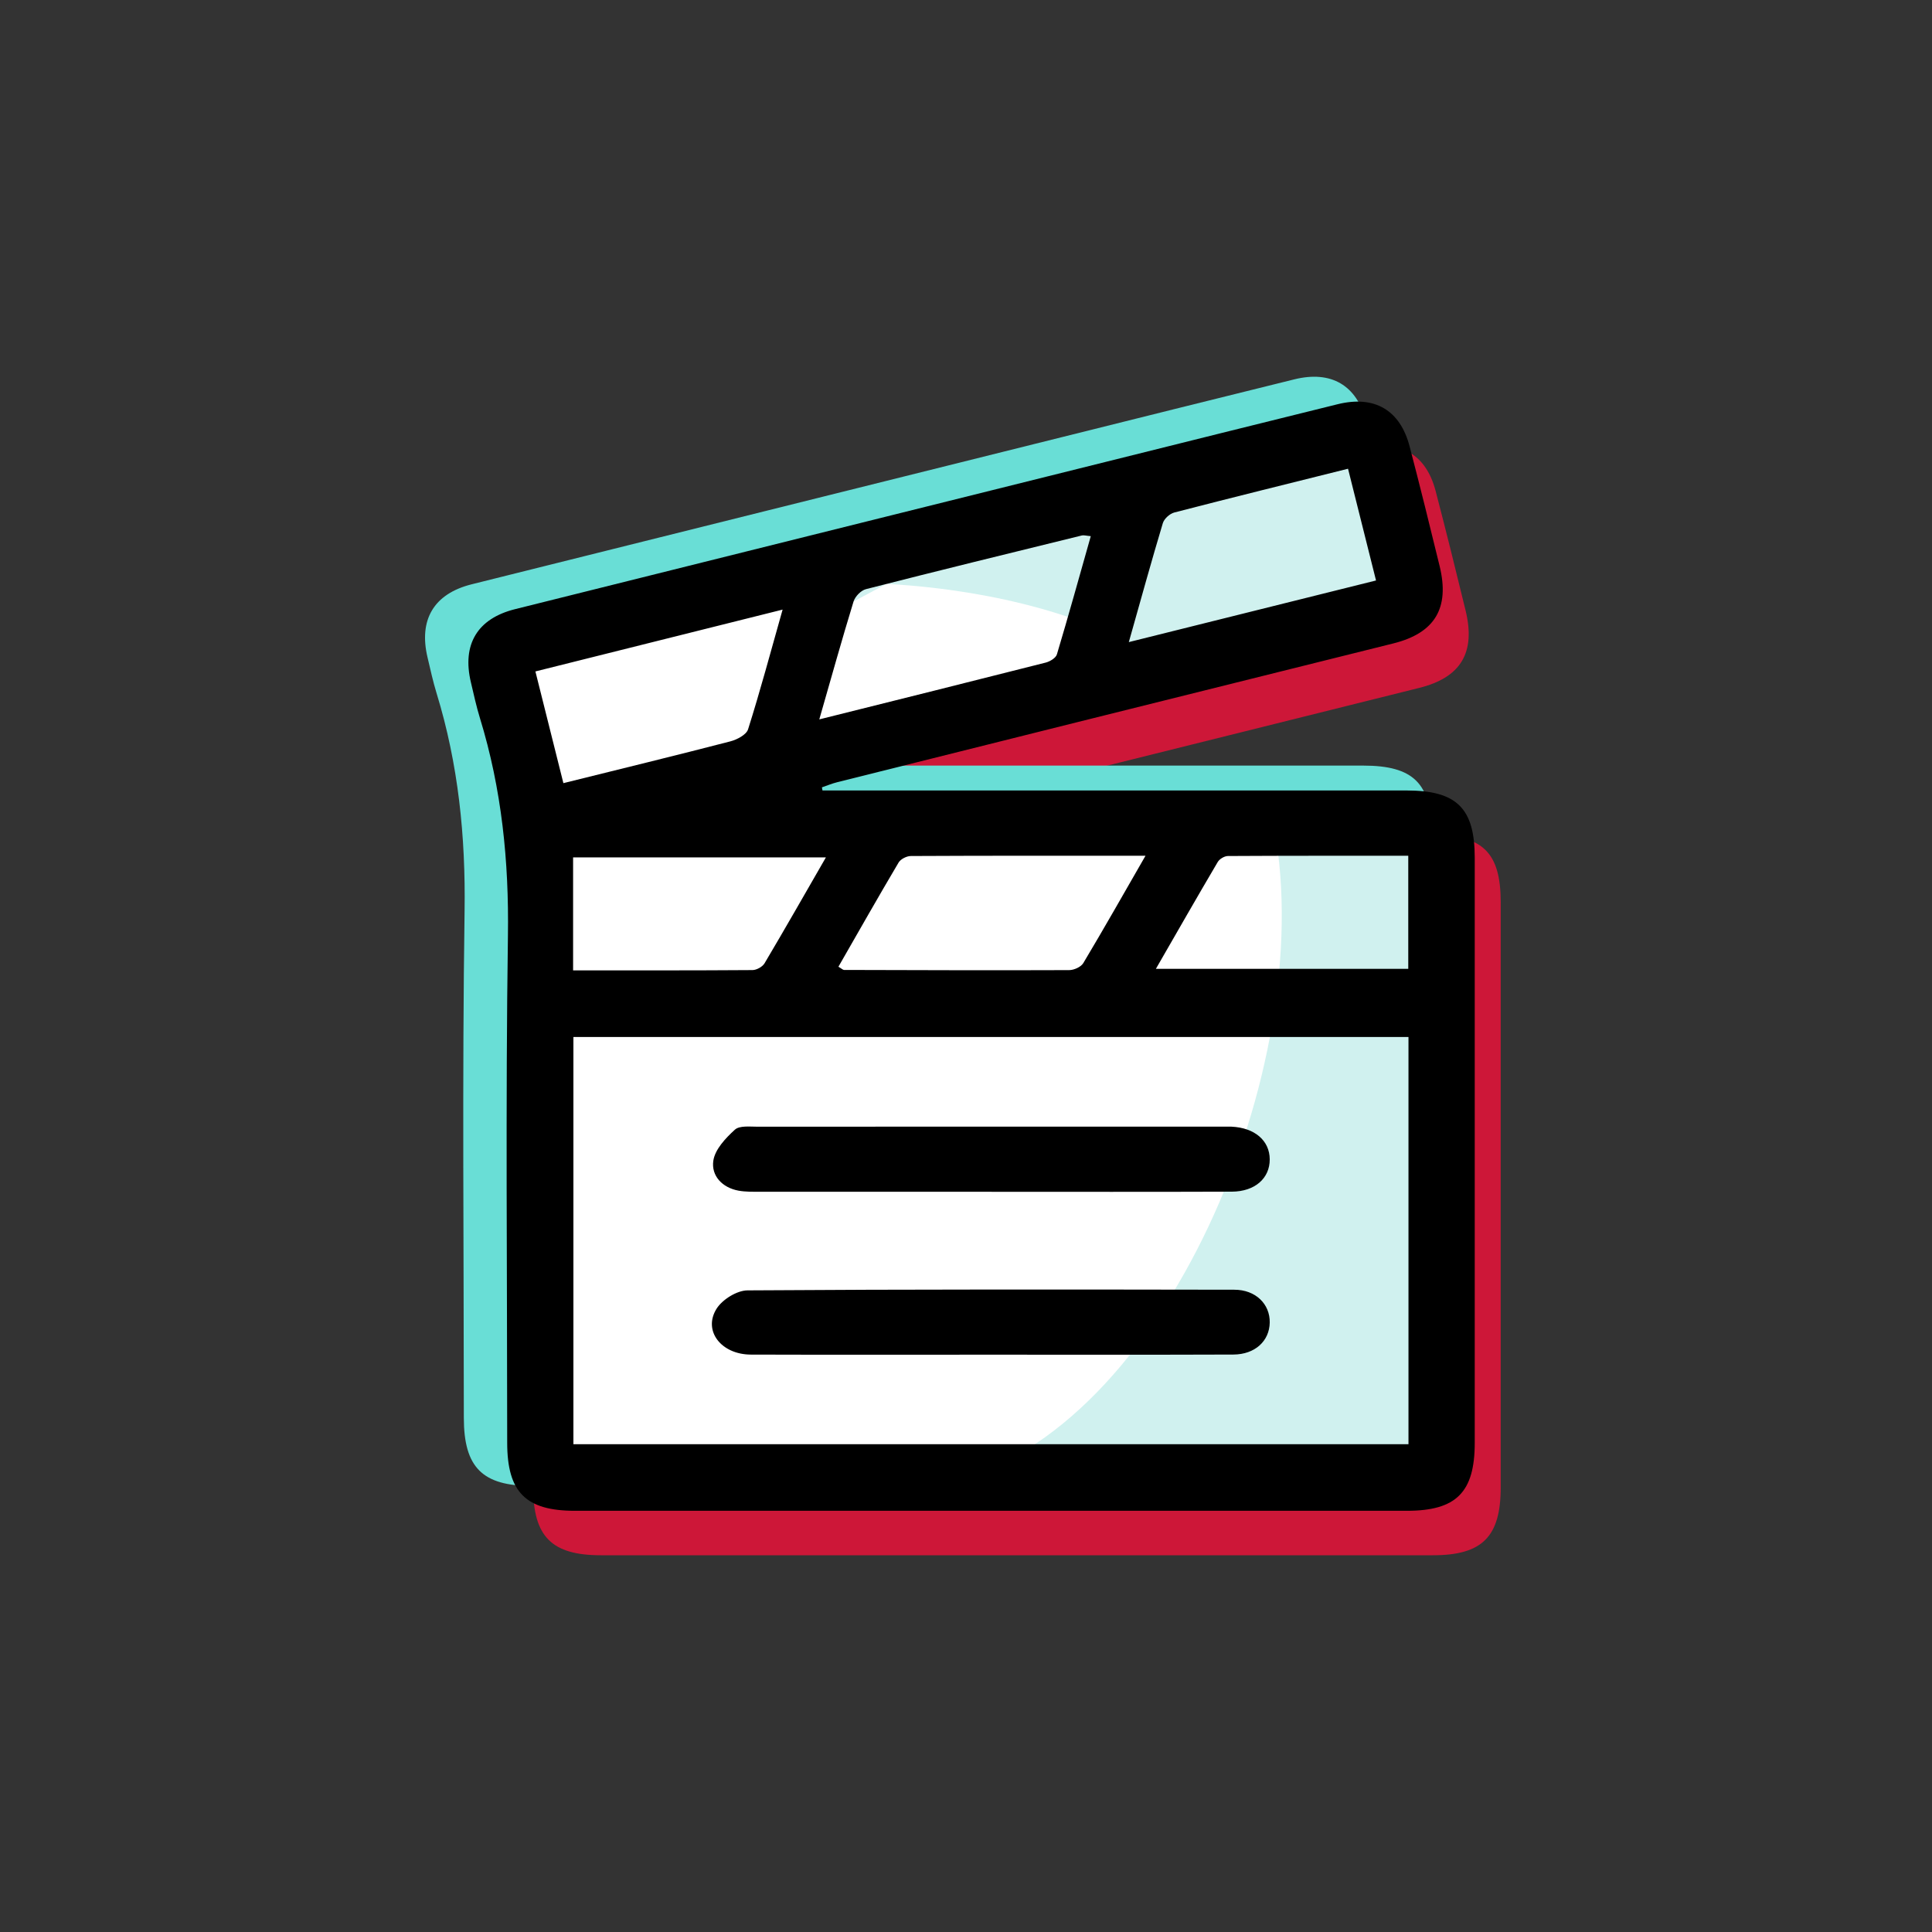 <svg xmlns="http://www.w3.org/2000/svg" fill="none" viewBox="0 0 200 200" height="200" width="200">
<rect x="0" y="0" width="200" height="200" fill="#333333" stroke="none"/>
<path fill="#CD1738" d="M87.831 86.431C88.625 86.431 89.414 86.431 90.208 86.431C109.568 86.431 128.928 86.431 148.292 86.431C153.491 86.431 155.353 88.266 155.353 93.397C155.353 113.587 155.353 133.777 155.353 153.967C155.353 159.089 153.442 161 148.328 161C119.625 161 90.917 161 62.213 161C57.113 161 55.198 159.08 55.193 153.958C55.193 136.459 55.018 118.961 55.27 101.467C55.382 93.761 54.628 86.288 52.372 78.94C52 77.729 51.73 76.482 51.439 75.249C50.501 71.324 52.094 68.641 56.005 67.663C76.424 62.563 96.847 57.481 117.265 52.39C125.232 50.407 133.194 48.411 141.165 46.447C144.986 45.505 147.628 47.048 148.615 50.825C149.692 54.942 150.714 59.074 151.719 63.205C152.778 67.556 151.23 70.131 146.933 71.207C136.073 73.921 125.209 76.617 114.345 79.326C106.02 81.403 97.69 83.484 89.365 85.575C88.822 85.709 88.302 85.929 87.772 86.108C87.79 86.212 87.813 86.319 87.831 86.422V86.431ZM62.047 154.106H148.494V111.954H62.047V154.106ZM87.499 79.075C95.631 77.043 103.288 75.136 110.936 73.194C111.38 73.082 111.986 72.719 112.098 72.346C113.309 68.309 114.43 64.25 115.606 60.105C115.103 60.06 114.874 59.984 114.682 60.033C107.226 61.864 99.767 63.689 92.33 65.591C91.814 65.721 91.208 66.349 91.047 66.874C89.849 70.776 88.755 74.715 87.499 79.084V79.075ZM121.28 93.187C112.91 93.187 104.943 93.178 96.981 93.218C96.546 93.218 95.927 93.532 95.712 93.891C93.595 97.466 91.549 101.077 89.481 104.679C89.827 104.881 89.948 105.011 90.069 105.011C97.834 105.033 105.603 105.06 113.367 105.029C113.87 105.029 114.596 104.701 114.834 104.297C116.965 100.736 119.01 97.121 121.275 93.182L121.28 93.187ZM119.544 71.073C128.372 68.87 136.648 66.811 145.134 64.694C144.147 60.747 143.214 57.024 142.237 53.126C136.073 54.664 130.157 56.127 124.254 57.656C123.783 57.777 123.204 58.302 123.065 58.76C121.89 62.671 120.804 66.609 119.544 71.073ZM83.704 67.708C74.912 69.906 66.618 71.983 58.114 74.109C59.109 78.093 60.056 81.865 61.011 85.673C67.008 84.184 72.651 82.811 78.276 81.353C78.976 81.174 79.949 80.667 80.129 80.102C81.38 76.146 82.452 72.136 83.704 67.708ZM62.016 105.056C68.354 105.056 74.468 105.069 80.582 105.024C81.008 105.024 81.618 104.688 81.833 104.324C83.951 100.754 86.005 97.147 88.185 93.362H62.016V105.051V105.056ZM122.347 104.894H148.472V93.191C142.165 93.191 135.984 93.182 129.803 93.218C129.444 93.218 128.932 93.523 128.748 93.837C126.636 97.416 124.577 101.027 122.347 104.894Z"></path>
<path fill="#69DED6" d="M80.654 79.254C81.448 79.254 82.237 79.254 83.031 79.254C102.391 79.254 121.751 79.254 141.115 79.254C146.314 79.254 148.176 81.089 148.176 86.22C148.176 106.41 148.176 126.6 148.176 146.79C148.176 151.912 146.265 153.823 141.151 153.823C112.448 153.823 83.74 153.823 55.036 153.823C49.936 153.823 48.021 151.903 48.016 146.781C48.016 129.282 47.841 111.784 48.093 94.29C48.205 86.584 47.451 79.111 45.195 71.763C44.823 70.552 44.553 69.305 44.262 68.072C43.324 64.147 44.917 61.464 48.828 60.486C69.247 55.386 89.67 50.304 110.088 45.213C118.055 43.23 126.017 41.234 133.988 39.27C137.809 38.328 140.451 39.871 141.438 43.648C142.515 47.765 143.537 51.897 144.542 56.028C145.601 60.379 144.053 62.954 139.756 64.03C128.896 66.744 118.032 69.44 107.168 72.149C98.843 74.226 90.513 76.307 82.188 78.397C81.645 78.532 81.125 78.752 80.595 78.931C80.613 79.034 80.636 79.142 80.654 79.245V79.254ZM54.87 146.929H141.317V104.777H54.87V146.929ZM80.322 71.898C88.454 69.866 96.111 67.96 103.759 66.017C104.203 65.905 104.809 65.542 104.921 65.169C106.132 61.132 107.253 57.073 108.429 52.928C107.926 52.883 107.697 52.807 107.505 52.856C100.049 54.687 92.59 56.512 85.153 58.414C84.637 58.544 84.031 59.172 83.87 59.697C82.672 63.599 81.578 67.538 80.322 71.907V71.898ZM114.103 86.01C105.733 86.01 97.766 86.001 89.804 86.041C89.369 86.041 88.75 86.355 88.535 86.714C86.418 90.289 84.372 93.9 82.304 97.502C82.65 97.704 82.771 97.834 82.892 97.834C90.657 97.856 98.426 97.883 106.19 97.852C106.693 97.852 107.419 97.524 107.657 97.12C109.788 93.559 111.833 89.944 114.098 86.005L114.103 86.01ZM112.367 63.895C121.195 61.693 129.471 59.634 137.957 57.517C136.97 53.57 136.037 49.847 135.06 45.949C128.896 47.487 122.98 48.95 117.077 50.479C116.606 50.6 116.027 51.125 115.888 51.583C114.713 55.494 113.627 59.432 112.367 63.895ZM76.527 60.531C67.735 62.729 59.441 64.806 50.937 66.932C51.932 70.915 52.879 74.688 53.834 78.496C59.831 77.007 65.474 75.634 71.099 74.177C71.799 73.997 72.772 73.49 72.952 72.925C74.203 68.969 75.275 64.959 76.527 60.531ZM54.839 97.879C61.177 97.879 67.291 97.892 73.405 97.847C73.831 97.847 74.441 97.511 74.656 97.147C76.774 93.577 78.828 89.97 81.008 86.184H54.839V97.874V97.879ZM115.17 97.717H141.295V86.014C134.988 86.014 128.807 86.005 122.626 86.041C122.267 86.041 121.755 86.346 121.571 86.66C119.459 90.24 117.4 93.85 115.17 97.717Z"></path>
<path fill="white" d="M51.061 66.469L141.634 44.907L145.806 62.284L73.812 83.874L149.708 85.278L148.829 153.557L54.223 152.153L54.573 83.524L51.061 66.469Z"></path>
<mask height="110" width="99" y="44" x="51" maskUnits="userSpaceOnUse" style="mask-type:luminance" id="mask0_273_773">
<path fill="white" d="M51.061 66.468L141.635 44.906L145.806 62.283L73.812 83.873L149.709 85.276L148.83 153.557L54.224 152.153L54.574 83.523L51.061 66.468Z"></path>
</mask>
<g mask="url(#mask0_273_773)">
<path fill="#D0F1EF" d="M88.448 60.355C88.448 60.355 125.634 59.696 131.438 83.524C137.243 107.351 122.148 145.627 100.384 152.84L165.681 153.557L159.711 24.197L88.358 62.266"></path>
</g>
<path fill="black" d="M85.142 81.829C85.936 81.829 86.725 81.829 87.519 81.829C106.879 81.829 126.239 81.829 145.603 81.829C150.802 81.829 152.664 83.663 152.664 88.795C152.664 108.985 152.664 129.174 152.664 149.364C152.664 154.487 150.753 156.397 145.639 156.397C116.936 156.397 88.228 156.397 59.525 156.397C54.425 156.397 52.509 154.478 52.505 149.355C52.505 131.857 52.33 114.358 52.581 96.864C52.693 89.158 51.94 81.685 49.683 74.338C49.311 73.127 49.042 71.88 48.75 70.646C47.813 66.721 49.405 64.039 53.316 63.061C73.735 57.961 94.158 52.879 114.577 47.787C122.543 45.805 130.505 43.809 138.476 41.844C142.298 40.902 144.94 42.445 145.926 46.222C147.003 50.34 148.026 54.471 149.03 58.602C150.089 62.953 148.542 65.528 144.244 66.605C133.385 69.318 122.521 72.014 111.656 74.724C103.331 76.8 95.001 78.882 86.676 80.972C86.133 81.106 85.613 81.326 85.084 81.506C85.102 81.609 85.124 81.716 85.142 81.82V81.829ZM59.359 149.503H145.805V107.352H59.359V149.503ZM84.81 74.472C92.942 72.44 100.599 70.534 108.247 68.592C108.691 68.48 109.297 68.116 109.409 67.744C110.62 63.707 111.742 59.647 112.917 55.503C112.414 55.458 112.186 55.382 111.993 55.431C104.538 57.261 97.078 59.087 89.641 60.989C89.125 61.119 88.52 61.747 88.358 62.271C87.16 66.174 86.066 70.112 84.81 74.481V74.472ZM118.591 88.584C110.221 88.584 102.255 88.575 94.293 88.615C93.858 88.615 93.239 88.929 93.023 89.288C90.906 92.863 88.861 96.474 86.793 100.076C87.138 100.278 87.259 100.408 87.38 100.408C95.145 100.43 102.914 100.457 110.679 100.426C111.181 100.426 111.908 100.099 112.145 99.695C114.276 96.133 116.321 92.518 118.587 88.579L118.591 88.584ZM116.855 66.47C125.683 64.267 133.959 62.209 142.446 60.091C141.459 56.144 140.526 52.421 139.548 48.523C133.385 50.062 127.468 51.524 121.565 53.053C121.094 53.175 120.515 53.699 120.376 54.157C119.201 58.068 118.116 62.007 116.855 66.47ZM81.015 63.106C72.223 65.304 63.929 67.38 55.425 69.507C56.421 73.49 57.367 77.262 58.322 81.071C64.32 79.581 69.963 78.209 75.588 76.751C76.287 76.572 77.261 76.065 77.44 75.499C78.692 71.543 79.764 67.533 81.015 63.106ZM59.327 100.453C65.665 100.453 71.779 100.466 77.893 100.422C78.319 100.422 78.929 100.085 79.145 99.722C81.262 96.151 83.316 92.545 85.496 88.759H59.327V100.448V100.453ZM119.659 100.291H145.783V88.588C139.476 88.588 133.295 88.579 127.114 88.615C126.755 88.615 126.244 88.92 126.06 89.234C123.947 92.814 121.888 96.425 119.659 100.291Z"></path>
<path fill="black" d="M102.591 140.236C94.301 140.236 86.012 140.254 77.727 140.227C74.65 140.218 72.743 137.751 74.183 135.472C74.784 134.521 76.283 133.588 77.377 133.579C94.176 133.463 110.979 133.485 127.777 133.512C129.984 133.512 131.478 135.001 131.442 136.912C131.411 138.823 129.913 140.213 127.679 140.222C119.318 140.254 110.952 140.236 102.591 140.236Z"></path>
<path fill="black" d="M102.645 123.37C94.66 123.37 86.671 123.37 78.687 123.37C77.942 123.37 77.184 123.388 76.458 123.258C74.758 122.948 73.614 121.71 73.843 120.158C74.013 118.987 75.112 117.821 76.072 116.946C76.556 116.502 77.637 116.637 78.449 116.637C94.571 116.623 110.692 116.628 126.813 116.628C127.037 116.628 127.262 116.623 127.486 116.632C129.881 116.744 131.433 118.068 131.442 120.015C131.451 121.975 129.913 123.352 127.504 123.361C119.219 123.392 110.934 123.374 102.649 123.374L102.645 123.37Z"></path>
</svg>
